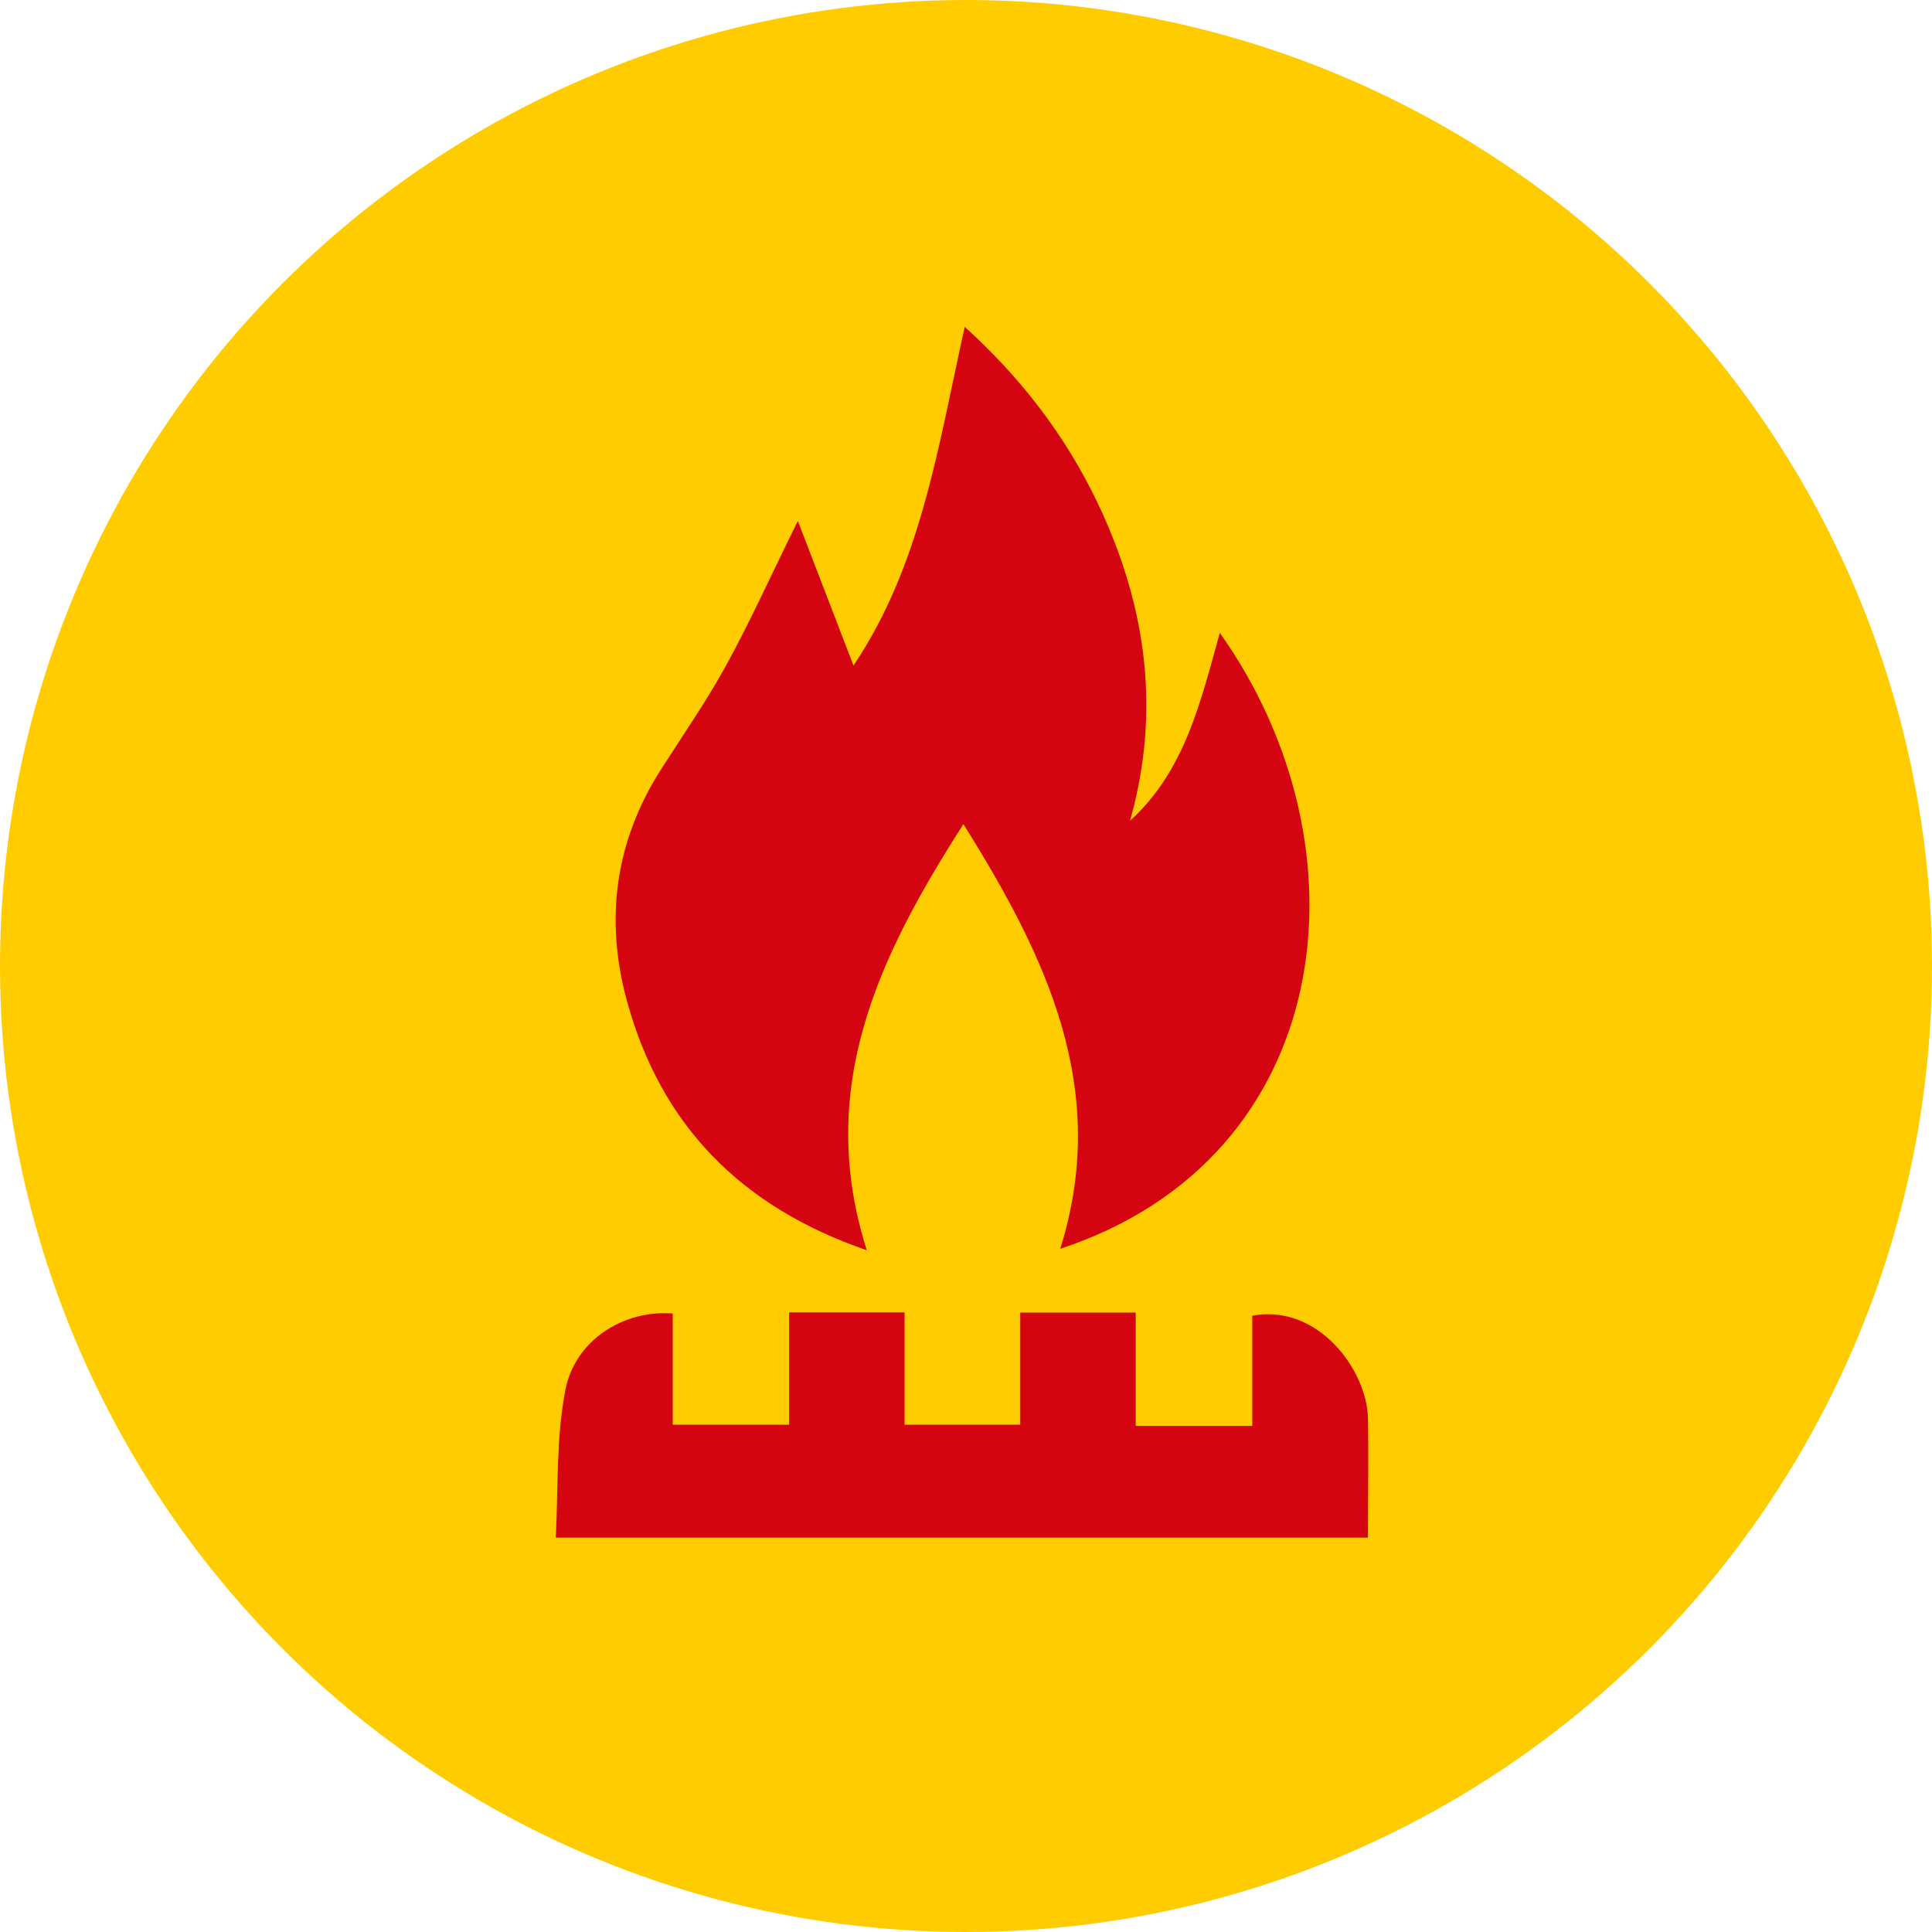 <?xml version="1.0" encoding="UTF-8"?>
<svg id="Layer_2" data-name="Layer 2" xmlns="http://www.w3.org/2000/svg" viewBox="0 0 104.74 104.74">
  <defs>
    <style>
      .cls-1 {
        fill: #d40511;
      }

      .cls-2 {
        fill: #fc0;
      }
    </style>
  </defs>
  <g id="Layer_1-2" data-name="Layer 1">
    <g>
      <circle class="cls-2" cx="52.37" cy="52.37" r="52.37"/>
      <g id="IK0d30">
        <g>
          <path class="cls-1" d="M43.26,28.26c1.04,2.71,2,5.2,3.01,7.82,3.65-5.42,4.58-11.81,6.03-18.36,3.82,3.46,6.57,7.45,8.3,12.14,1.76,4.79,2.07,9.66,.66,14.64,2.98-2.71,3.83-6.46,4.87-10.19,8.31,11.69,6.3,28.47-8.65,33.39,2.7-8.61-.7-15.76-5.25-23.02-4.61,7.19-8.03,14.3-5.24,23.1-6.81-2.35-11.17-6.77-13.01-13.55-1.2-4.4-.63-8.62,1.85-12.51,1.2-1.88,2.48-3.72,3.55-5.67,1.3-2.38,2.42-4.86,3.87-7.8Z"/>
          <path class="cls-1" d="M61.57,77.3h6.32v-5.97c3.58-.67,6.22,2.97,6.27,5.55,.04,2.12,0,4.23,0,6.48H30.13c.14-2.64,.01-5.38,.52-8,.52-2.7,3.15-4.36,5.82-4.15v6.03h6.31v-6.09h6.26v6.09h6.27v-6.08h6.26v6.13Z"/>
        </g>
      </g>
    </g>
  </g>
</svg>